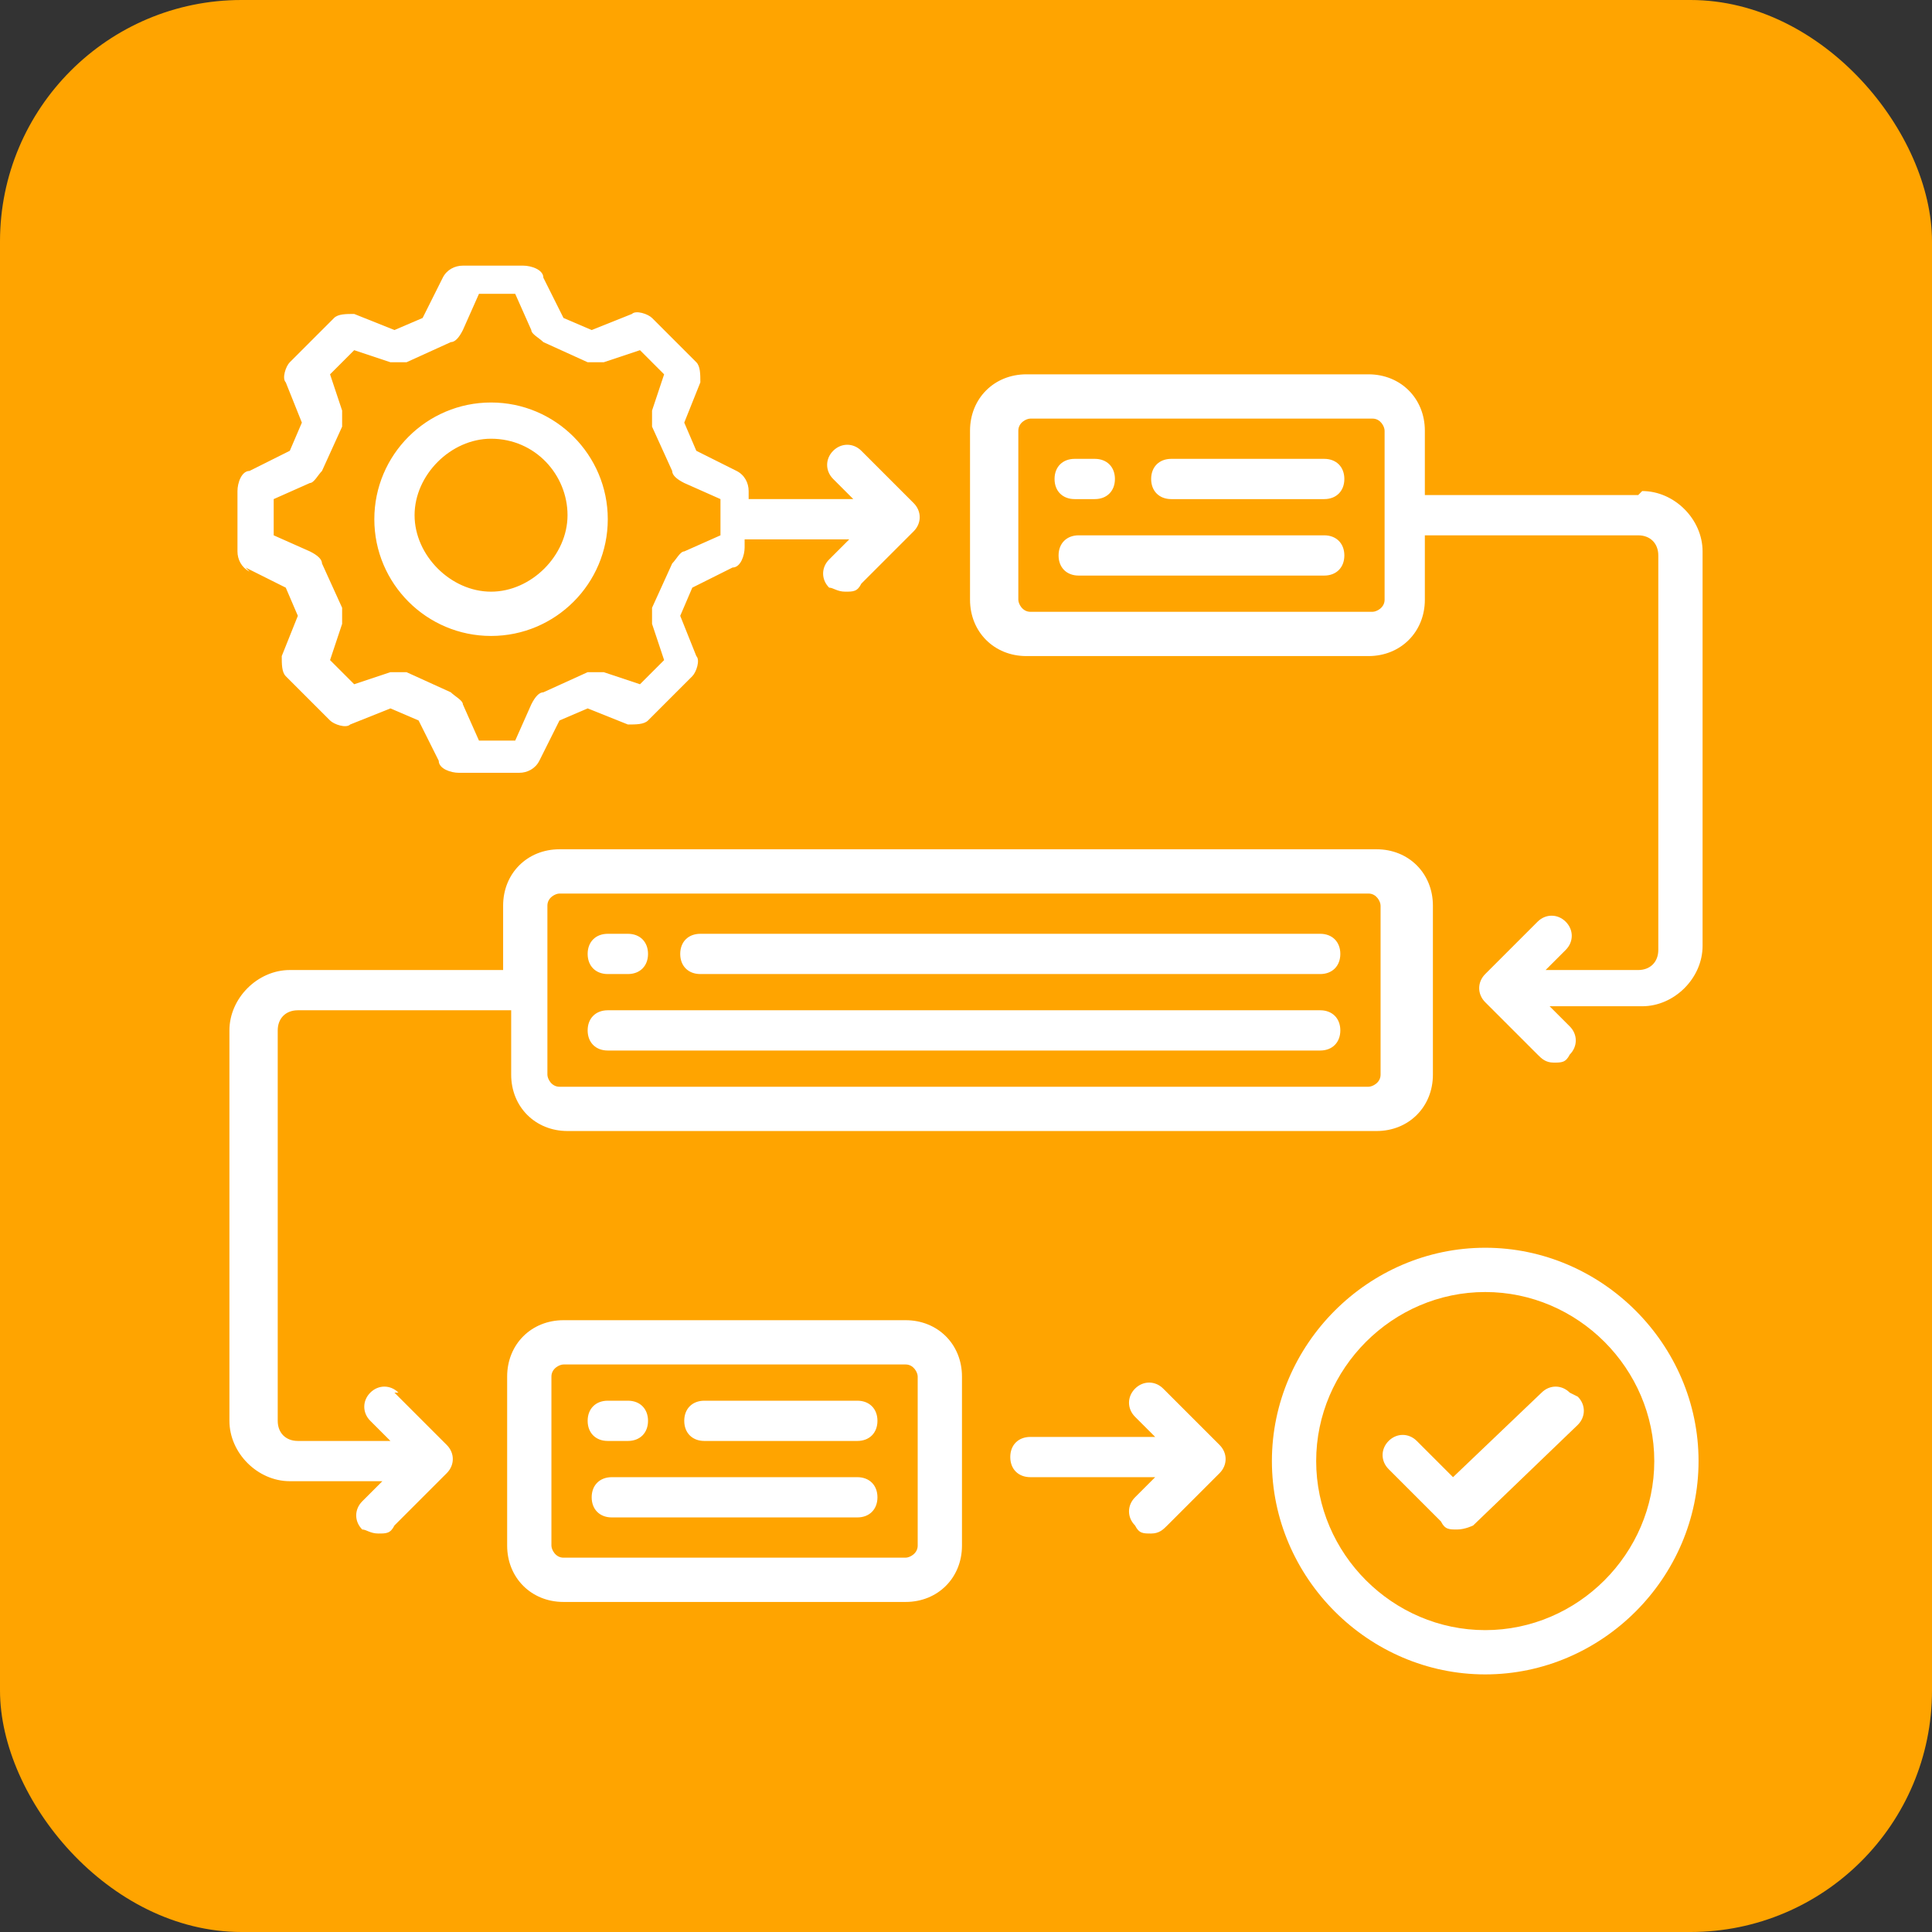 <?xml version="1.0" encoding="UTF-8"?>
<svg id="Calque_1" xmlns="http://www.w3.org/2000/svg" version="1.1" viewBox="0 0 48 48">
  <rect x="0" y="0" width="48" height="48" fill="#333333" stroke="none"/>
  <!-- Generator: Adobe Illustrator 29.8.3, SVG Export Plug-In . SVG Version: 2.1.1 Build 3)  -->
  <defs>
    <style>
      .st0 {
        fill: #ffa400;
      }

      .st1 {
        fill: #fff;
      }
    </style>
  </defs>
  <rect class="st0" y="0" width="48" height="48" rx="6" ry="6"/>
  <path class="st1" d="M9.9,34.6c-.2-.2-.5-.2-.7,0s-.2.5,0,.7l.5.5h-2.3c-.3,0-.5-.2-.5-.5v-9.7c0-.3.2-.5.5-.5h5.3v1.6c0,.8.6,1.4,1.4,1.4h20.1c.8,0,1.4-.6,1.4-1.4v-4.2c0-.8-.6-1.4-1.4-1.4H13.9c-.8,0-1.4.6-1.4,1.4v1.6h-5.3c-.8,0-1.5.7-1.5,1.5v9.7c0,.8.7,1.5,1.5,1.5h2.3l-.5.5c-.2.2-.2.5,0,.7.1,0,.2.1.4.1s.3,0,.4-.2l1.3-1.3c.2-.2.2-.5,0-.7l-1.3-1.3h0ZM13.6,22.5c0-.2.2-.3.3-.3h20.1c.2,0,.3.2.3.3v4.2c0,.2-.2.3-.3.3H13.9c-.2,0-.3-.2-.3-.3v-4.2ZM22.5,32.8h-8.5c-.8,0-1.4.6-1.4,1.4v4.2c0,.8.6,1.4,1.4,1.4h8.5c.8,0,1.4-.6,1.4-1.4v-4.2c0-.8-.6-1.4-1.4-1.4h0ZM22.8,38.4c0,.2-.2.3-.3.3h-8.5c-.2,0-.3-.2-.3-.3v-4.2c0-.2.2-.3.3-.3h8.5c.2,0,.3.2.3.3v4.2ZM36.9,31c-2.9,0-5.3,2.4-5.3,5.3s2.4,5.3,5.3,5.3,5.3-2.4,5.3-5.3-2.4-5.3-5.3-5.3h0ZM36.9,40.5c-2.3,0-4.2-1.9-4.2-4.2s1.9-4.2,4.2-4.2,4.2,1.9,4.2,4.2-1.9,4.2-4.2,4.2ZM39.2,34.7c.2.2.2.5,0,.7l-2.6,2.5c0,0-.2.1-.4.1s-.3,0-.4-.2l-1.3-1.3c-.2-.2-.2-.5,0-.7.2-.2.5-.2.7,0l.9.9,2.2-2.1c.2-.2.5-.2.7,0h0ZM30.3,35.9c.2.2.2.5,0,.7l-1.3,1.3c-.1.1-.2.2-.4.2s-.3,0-.4-.2c-.2-.2-.2-.5,0-.7l.5-.5h-3.1c-.3,0-.5-.2-.5-.5s.2-.5.5-.5h3.1l-.5-.5c-.2-.2-.2-.5,0-.7.2-.2.5-.2.7,0l1.3,1.3h0ZM12.2,15.8c1.6,0,2.9-1.3,2.9-2.9s-1.3-2.9-2.9-2.9-2.9,1.3-2.9,2.9,1.3,2.9,2.9,2.9ZM12.2,10.9c1.1,0,1.9.9,1.9,1.9s-.9,1.9-1.9,1.9-1.9-.9-1.9-1.9.9-1.9,1.9-1.9ZM6.1,14.1l1,.5.3.7-.4,1c0,.2,0,.4.1.5l1.1,1.1c.1.1.4.2.5.1l1-.4.7.3.5,1c0,.2.3.3.5.3h1.5c.2,0,.4-.1.5-.3l.5-1,.7-.3,1,.4c.2,0,.4,0,.5-.1l1.1-1.1c.1-.1.2-.4.1-.5l-.4-1,.3-.7,1-.5c.2,0,.3-.3.3-.5v-.2h2.6l-.5.5c-.2.2-.2.5,0,.7.1,0,.2.1.4.1s.3,0,.4-.2l1.3-1.3c.2-.2.2-.5,0-.7l-1.3-1.3c-.2-.2-.5-.2-.7,0-.2.2-.2.5,0,.7l.5.5h-2.6v-.2c0-.2-.1-.4-.3-.5l-1-.5-.3-.7.4-1c0-.2,0-.4-.1-.5l-1.1-1.1c-.1-.1-.4-.2-.5-.1l-1,.4-.7-.3-.5-1c0-.2-.3-.3-.5-.3h-1.5c-.2,0-.4.1-.5.3l-.5,1-.7.3-1-.4c-.2,0-.4,0-.5.1l-1.1,1.1c-.1.1-.2.4-.1.5l.4,1-.3.7-1,.5c-.2,0-.3.3-.3.5v1.5c0,.2.1.4.3.5h0ZM6.8,12.4l.9-.4c.1,0,.2-.2.3-.3l.5-1.1c0-.1,0-.3,0-.4l-.3-.9.6-.6.9.3c.1,0,.3,0,.4,0l1.1-.5c.1,0,.2-.1.3-.3l.4-.9h.9l.4.9c0,.1.2.2.3.3l1.1.5c.1,0,.3,0,.4,0l.9-.3.6.6-.3.9c0,.1,0,.3,0,.4l.5,1.1c0,.1.1.2.3.3l.9.4v.9l-.9.4c-.1,0-.2.2-.3.3l-.5,1.1c0,.1,0,.3,0,.4l.3.9-.6.6-.9-.3c-.1,0-.3,0-.4,0l-1.1.5c-.1,0-.2.1-.3.3l-.4.9h-.9l-.4-.9c0-.1-.2-.2-.3-.3l-1.1-.5c-.1,0-.3,0-.4,0l-.9.3-.6-.6.3-.9c0-.1,0-.3,0-.4l-.5-1.1c0-.1-.1-.2-.3-.3l-.9-.4v-.9h0ZM40.7,12.3h-5.3v-1.6c0-.8-.6-1.4-1.4-1.4h-8.5c-.8,0-1.4.6-1.4,1.4v4.2c0,.8.6,1.4,1.4,1.4h8.5c.8,0,1.4-.6,1.4-1.4v-1.6h5.3c.3,0,.5.2.5.5v9.8c0,.3-.2.5-.5.5h-2.3l.5-.5c.2-.2.2-.5,0-.7-.2-.2-.5-.2-.7,0l-1.3,1.3c-.2.2-.2.5,0,.7l1.3,1.3c.1.1.2.2.4.2s.3,0,.4-.2c.2-.2.2-.5,0-.7l-.5-.5h2.3c.8,0,1.5-.7,1.5-1.5v-9.8c0-.8-.7-1.5-1.5-1.5h0ZM34.4,14.9c0,.2-.2.3-.3.3h-8.5c-.2,0-.3-.2-.3-.3v-4.2c0-.2.2-.3.3-.3h8.5c.2,0,.3.2.3.3v4.2ZM33.4,13.8c0,.3-.2.5-.5.5h-6.1c-.3,0-.5-.2-.5-.5s.2-.5.5-.5h6.1c.3,0,.5.2.5.5ZM33.4,11.9c0,.3-.2.5-.5.5h-3.8c-.3,0-.5-.2-.5-.5s.2-.5.5-.5h3.8c.3,0,.5.2.5.5ZM26.2,11.9c0-.3.2-.5.5-.5h.5c.3,0,.5.2.5.5s-.2.5-.5.5h-.5c-.3,0-.5-.2-.5-.5ZM21.8,37.2c0,.3-.2.5-.5.5h-6.1c-.3,0-.5-.2-.5-.5s.2-.5.5-.5h6.1c.3,0,.5.2.5.5ZM21.8,35.3c0,.3-.2.5-.5.5h-3.8c-.3,0-.5-.2-.5-.5s.2-.5.5-.5h3.8c.3,0,.5.2.5.5ZM14.6,35.3c0-.3.2-.5.5-.5h.5c.3,0,.5.2.5.5s-.2.5-.5.5h-.5c-.3,0-.5-.2-.5-.5ZM14.6,25.6c0-.3.2-.5.5-.5h17.7c.3,0,.5.2.5.5s-.2.5-.5.5H15.1c-.3,0-.5-.2-.5-.5h0ZM16.9,23.7c0-.3.2-.5.5-.5h15.4c.3,0,.5.2.5.5s-.2.5-.5.5h-15.4c-.3,0-.5-.2-.5-.5h0ZM14.6,23.7c0-.3.2-.5.5-.5h.5c.3,0,.5.2.5.5s-.2.5-.5.5h-.5c-.3,0-.5-.2-.5-.5h0Z"/>
</svg>